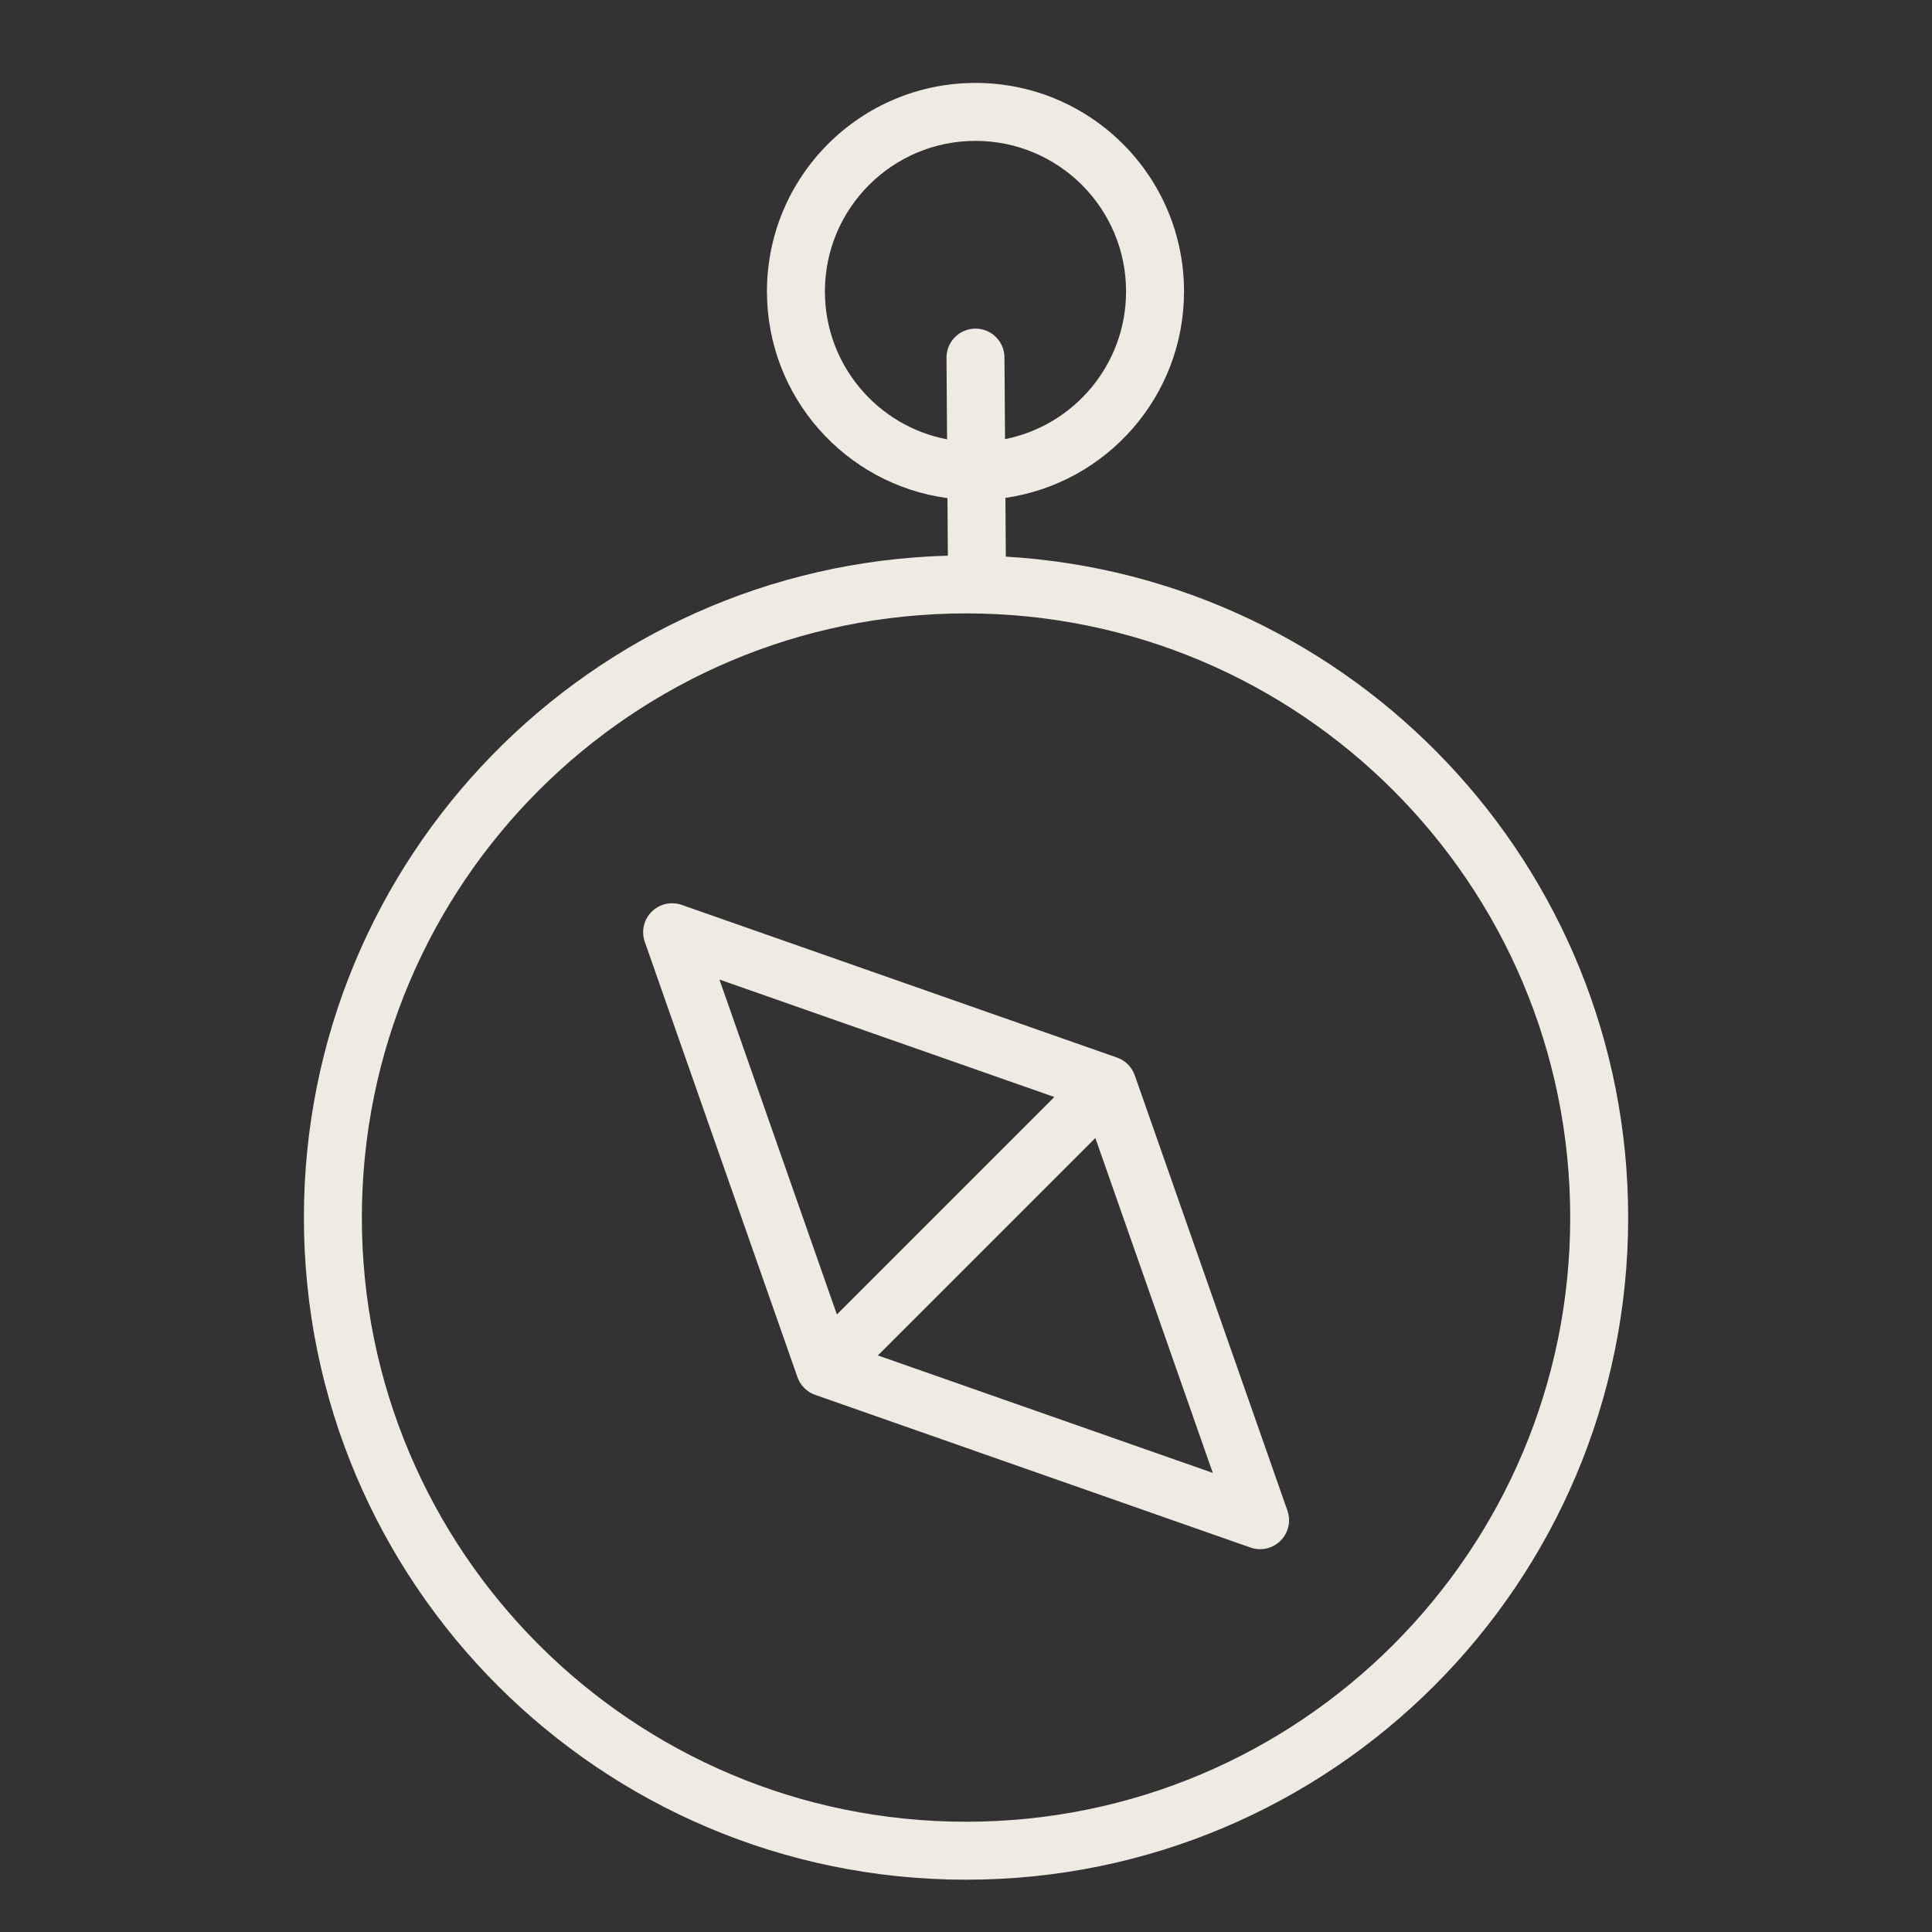 <?xml version="1.0" encoding="UTF-8"?> <svg xmlns="http://www.w3.org/2000/svg" viewBox="0 0 100.00 100.00" data-guides="{&quot;vertical&quot;:[],&quot;horizontal&quot;:[]}"><rect x="0" y="0" width="100.00" height="100.00" fill="#333333" stroke="none"/><defs></defs><path fill="#efeae2" stroke="none" fill-opacity="1" stroke-width="1" stroke-opacity="1" alignment-baseline="baseline" baseline-shift="baseline" color="rgb(51, 51, 51)" fill-rule="evenodd" id="tSvgd31097084d" title="Path 1" d="M50.491 7.292C46.187 7.292 42.697 10.781 42.697 15.086C42.697 18.887 45.419 22.053 49.02 22.741C49.01 21.334 49.001 19.926 48.991 18.519C48.986 17.691 49.653 17.014 50.481 17.009C51.309 17.003 51.986 17.67 51.991 18.499C52.001 19.909 52.01 21.32 52.02 22.73C55.592 22.02 58.285 18.867 58.285 15.086C58.285 10.781 54.796 7.292 50.491 7.292ZM52.041 25.77C57.268 25.018 61.285 20.521 61.285 15.086C61.285 9.125 56.453 4.292 50.491 4.292C44.53 4.292 39.697 9.125 39.697 15.086C39.697 20.555 43.765 25.075 49.041 25.783C49.047 26.776 49.054 27.769 49.061 28.762C30.568 29.26 15.73 44.408 15.73 63.021C15.73 81.949 31.074 97.293 50.002 97.293C68.93 97.293 84.274 81.949 84.274 63.021C84.274 44.785 70.03 29.875 52.061 28.81C52.054 27.796 52.047 26.783 52.041 25.77ZM50.002 31.749C32.731 31.749 18.73 45.75 18.73 63.021C18.73 80.292 32.731 94.293 50.002 94.293C67.273 94.293 81.274 80.292 81.274 63.021C81.274 45.75 67.273 31.749 50.002 31.749ZM33.729 47.192C34.137 46.785 34.742 46.647 35.286 46.837C42.796 49.471 50.307 52.105 57.817 54.739C58.247 54.89 58.585 55.228 58.736 55.658C61.37 63.169 64.003 70.679 66.637 78.189C66.828 78.733 66.69 79.338 66.282 79.746C65.875 80.153 65.269 80.291 64.725 80.101C57.231 77.472 49.737 74.844 42.244 72.216C42.019 72.146 41.808 72.022 41.63 71.844C41.454 71.668 41.331 71.458 41.26 71.236C38.632 63.74 36.003 56.245 33.374 48.749C33.183 48.205 33.321 47.6 33.729 47.192ZM45.439 70.157C51.217 72.184 56.995 74.21 62.774 76.237C60.747 70.459 58.721 64.68 56.695 58.902C52.943 62.654 49.191 66.406 45.439 70.157ZM54.573 56.781C50.821 60.533 47.069 64.284 43.317 68.036C41.291 62.258 39.264 56.48 37.238 50.701C43.016 52.728 48.795 54.754 54.573 56.781Z"></path></svg> 
